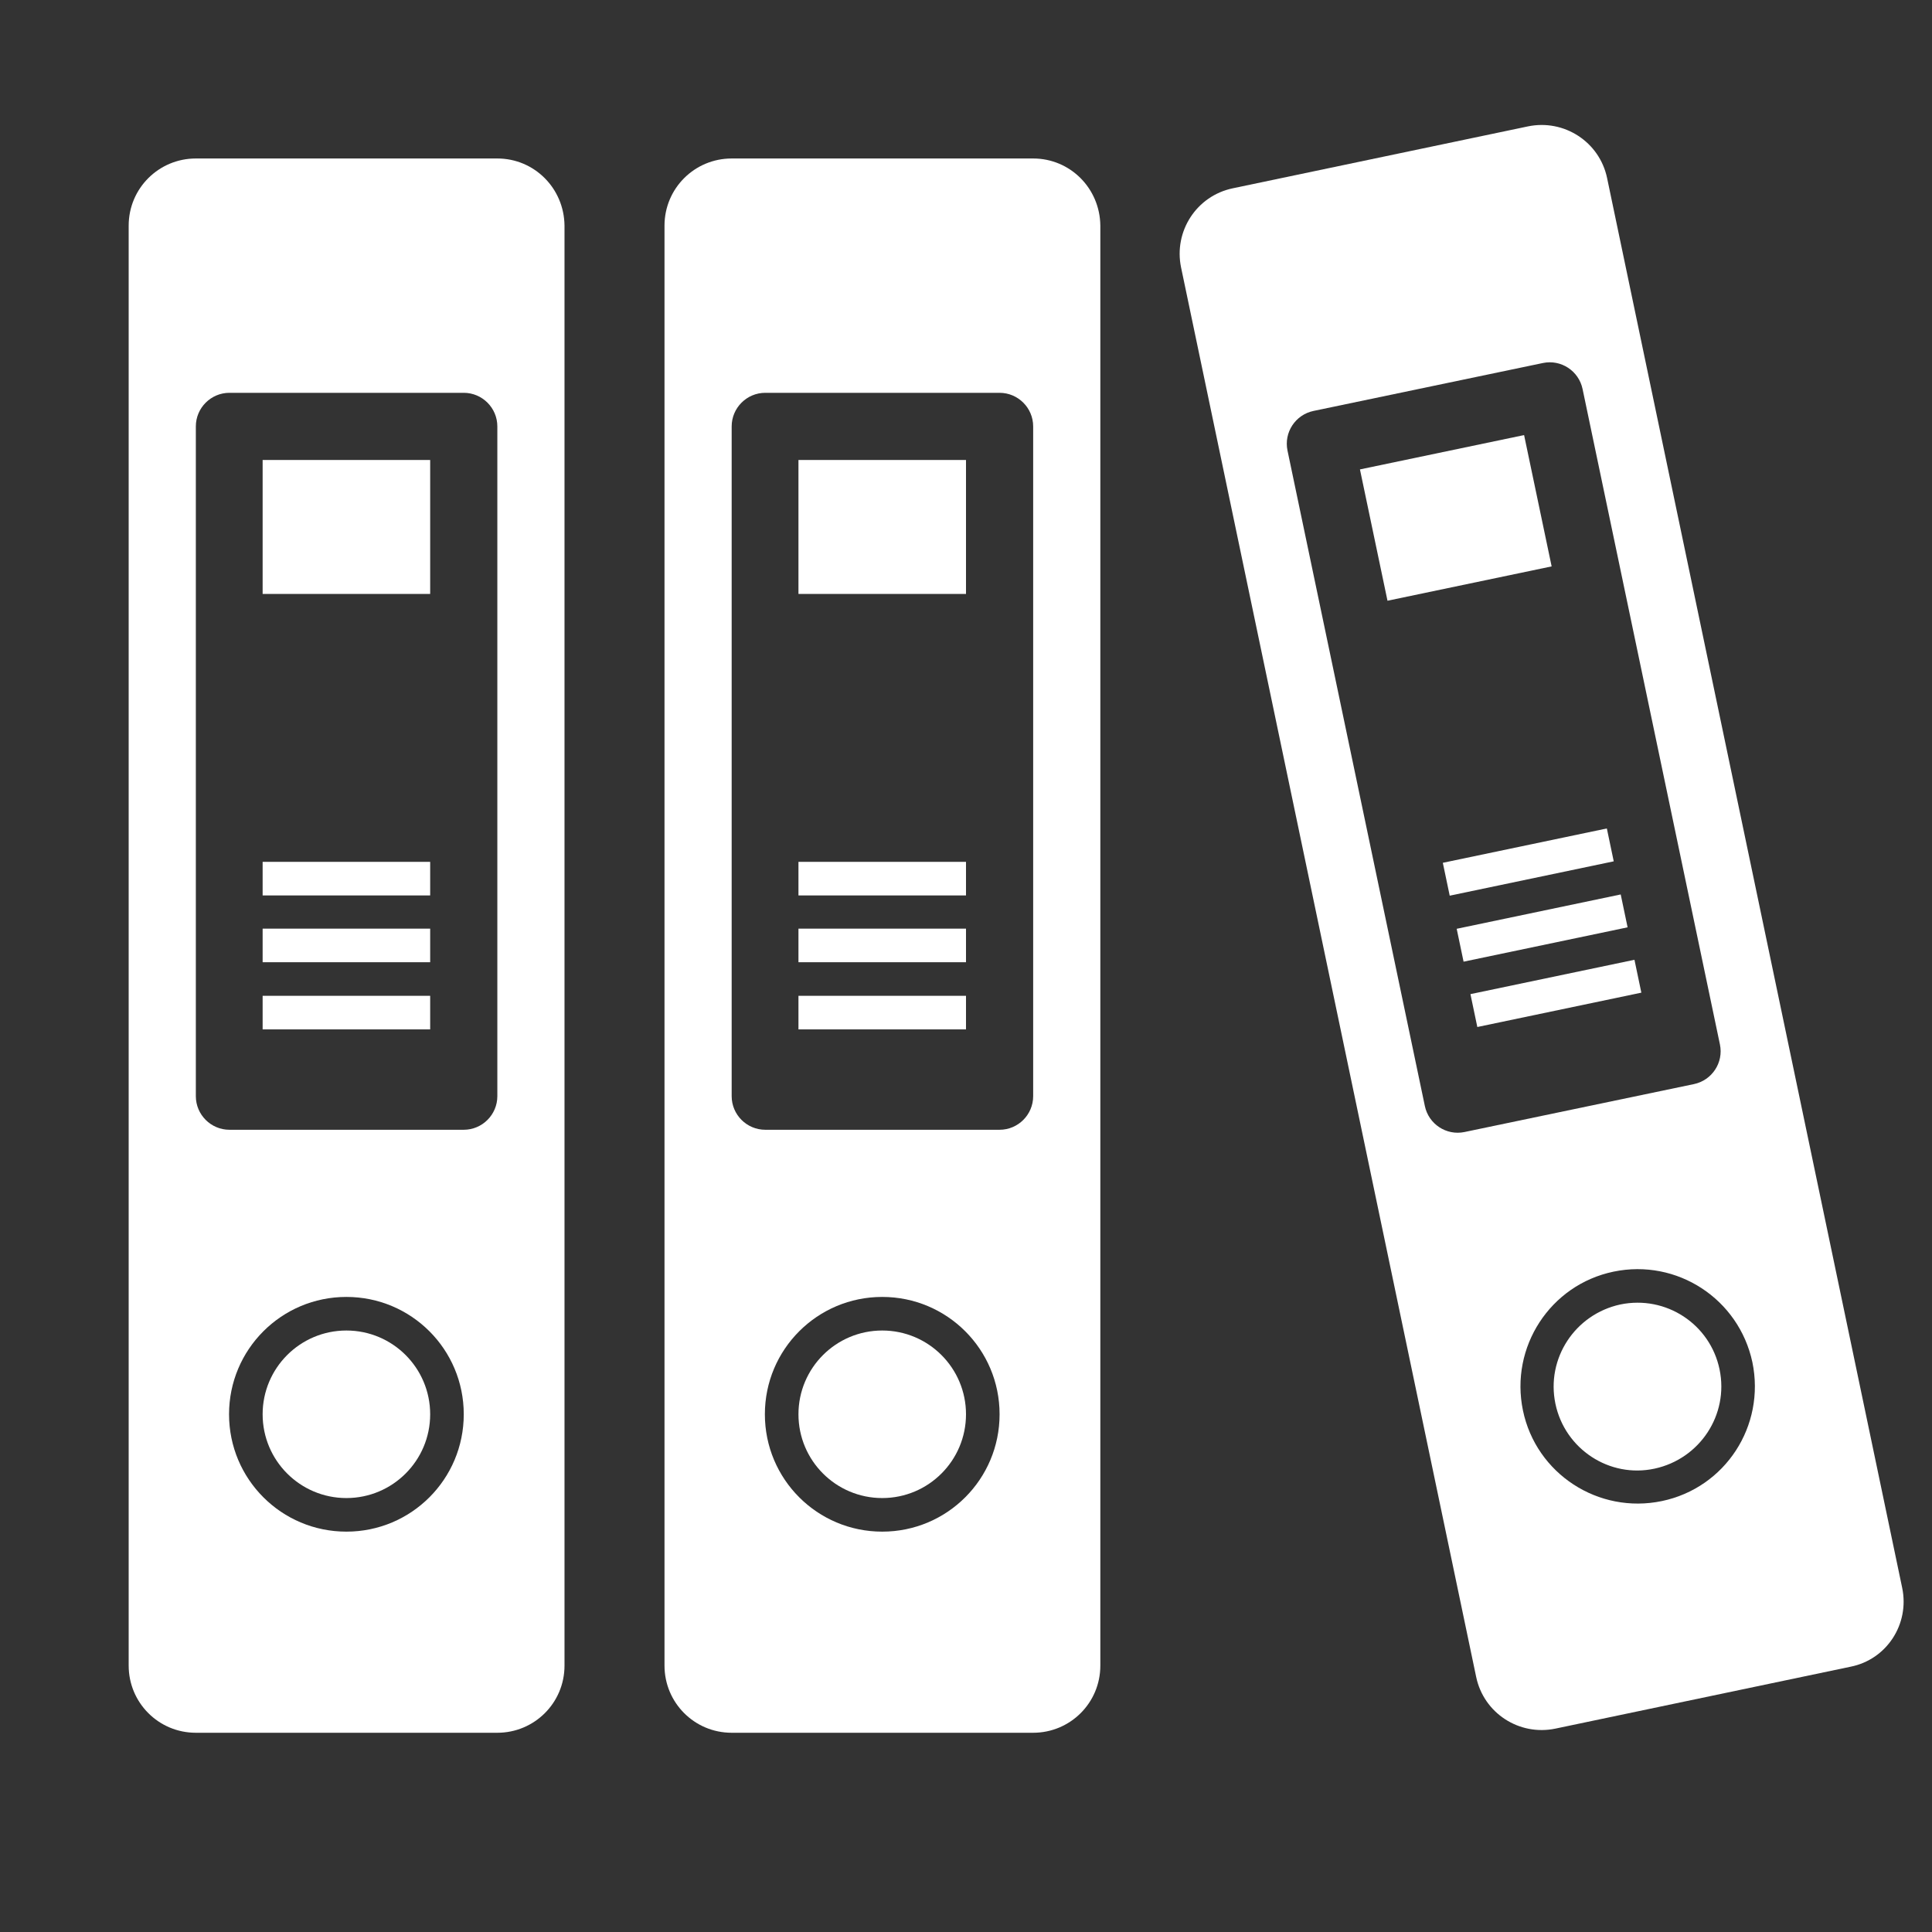 <?xml version="1.0" encoding="utf-8"?>
<!-- Generator: Adobe Illustrator 18.0.0, SVG Export Plug-In . SVG Version: 6.00 Build 0)  -->
<!DOCTYPE svg PUBLIC "-//W3C//DTD SVG 1.1//EN" "http://www.w3.org/Graphics/SVG/1.1/DTD/svg11.dtd">
<svg version="1.1" id="Layer_1" xmlns="http://www.w3.org/2000/svg" xmlns:xlink="http://www.w3.org/1999/xlink" x="0px" y="0px"
	 viewBox="0 0 512 512" enable-background="new 0 0 512 512" xml:space="preserve">
<rect x="0" y="0" width="512" height="512" fill="#333333" stroke="none"/>
<g>
	<g>
		<path fill="#FFFFFF" d="M131.8,42H51.9c-9.8,0-17.8,7.9-17.8,17.8v381.6c0,9.8,7.9,17.8,17.8,17.8h79.9c9.8,0,17.8-7.9,17.8-17.8
			V59.8C149.5,49.9,141.6,42,131.8,42z M91.8,405.9c-17.2,0-31.1-13.9-31.1-31.1s13.9-31.1,31.1-31.1s31.1,13.9,31.1,31.1
			C122.9,392,109,405.9,91.8,405.9z M131.8,290.5c0,4.9-4,8.9-8.9,8.9H60.8c-4.9,0-8.9-4-8.9-8.9V113c0-4.9,4-8.9,8.9-8.9h62.1
			c4.9,0,8.9,4,8.9,8.9V290.5z"/>
		<circle fill="#FFFFFF" cx="91.8" cy="374.8" r="22.2"/>
		<rect x="69.6" y="121.9" fill="#FFFFFF" width="44.4" height="35.5"/>
		<rect x="69.6" y="228.4" fill="#FFFFFF" width="44.4" height="8.9"/>
		<rect x="69.6" y="246.1" fill="#FFFFFF" width="44.4" height="8.9"/>
		<rect x="69.6" y="263.9" fill="#FFFFFF" width="44.4" height="8.9"/>
	</g>
	<g>
		<path fill="#FFFFFF" d="M273.8,42h-79.9c-9.8,0-17.8,7.9-17.8,17.8v381.6c0,9.8,7.9,17.8,17.8,17.8h79.9c9.8,0,17.8-7.9,17.8-17.8
			V59.8C291.5,49.9,283.6,42,273.8,42z M233.8,405.9c-17.2,0-31.1-13.9-31.1-31.1s13.9-31.1,31.1-31.1s31.1,13.9,31.1,31.1
			C264.9,392,251,405.9,233.8,405.9z M273.8,290.5c0,4.9-4,8.9-8.9,8.9h-62.1c-4.9,0-8.9-4-8.9-8.9V113c0-4.9,4-8.9,8.9-8.9h62.1
			c4.9,0,8.9,4,8.9,8.9V290.5z"/>
		<circle fill="#FFFFFF" cx="233.8" cy="374.8" r="22.2"/>
		<rect x="211.6" y="121.9" fill="#FFFFFF" width="44.4" height="35.5"/>
		<rect x="211.6" y="228.4" fill="#FFFFFF" width="44.4" height="8.9"/>
		<rect x="211.6" y="246.1" fill="#FFFFFF" width="44.4" height="8.9"/>
		<rect x="211.6" y="263.9" fill="#FFFFFF" width="44.4" height="8.9"/>
	</g>
	<path fill="#FFFFFF" d="M504.1,420.8L425.9,47.2c-2-9.6-11.4-15.7-21-13.7l-78.2,16.4c-9.6,2-15.7,11.4-13.7,21l78.2,373.5
		c2,9.6,11.4,15.7,21,13.7l78.2-16.4C500,439.8,506.1,430.4,504.1,420.8z M388.1,300c-4.8,1-9.5-2.1-10.5-6.9l-36.4-173.7
		c-1-4.8,2.1-9.5,6.9-10.5l60.8-12.7c4.8-1,9.5,2.1,10.5,6.9l36.4,173.7c1,4.8-2.1,9.5-6.9,10.5L388.1,300z M440.4,397.8
		c-16.8,3.5-33.3-7.2-36.8-24c-3.5-16.8,7.2-33.3,24-36.8c16.8-3.5,33.2,7.2,36.8,24C467.9,377.9,457.2,394.3,440.4,397.8z"/>
	<path fill="#FFFFFF" d="M455.7,362.9c2.5,12-5.2,23.7-17.2,26.3s-23.8-5.2-26.3-17.2c-2.5-12,5.2-23.7,17.2-26.3
		C441.5,343.2,453.2,350.9,455.7,362.9z"/>
	<polygon fill="#FFFFFF" points="411.2,150.1 367.7,159.2 360.4,124.4 403.9,115.3 	"/>
	
		<rect x="382.7" y="224" transform="matrix(0.979 -0.205 0.205 0.979 -38.219 87.809)" fill="#FFFFFF" width="44.4" height="8.9"/>
	
		<rect x="386.4" y="241.4" transform="matrix(0.979 -0.205 0.205 0.979 -41.734 89.022)" fill="#FFFFFF" width="44.4" height="8.9"/>
	
		<rect x="390" y="258.8" transform="matrix(0.979 -0.205 0.205 0.979 -45.182 90.039)" fill="#FFFFFF" width="44.4" height="8.9"/>
</g>
</svg>
